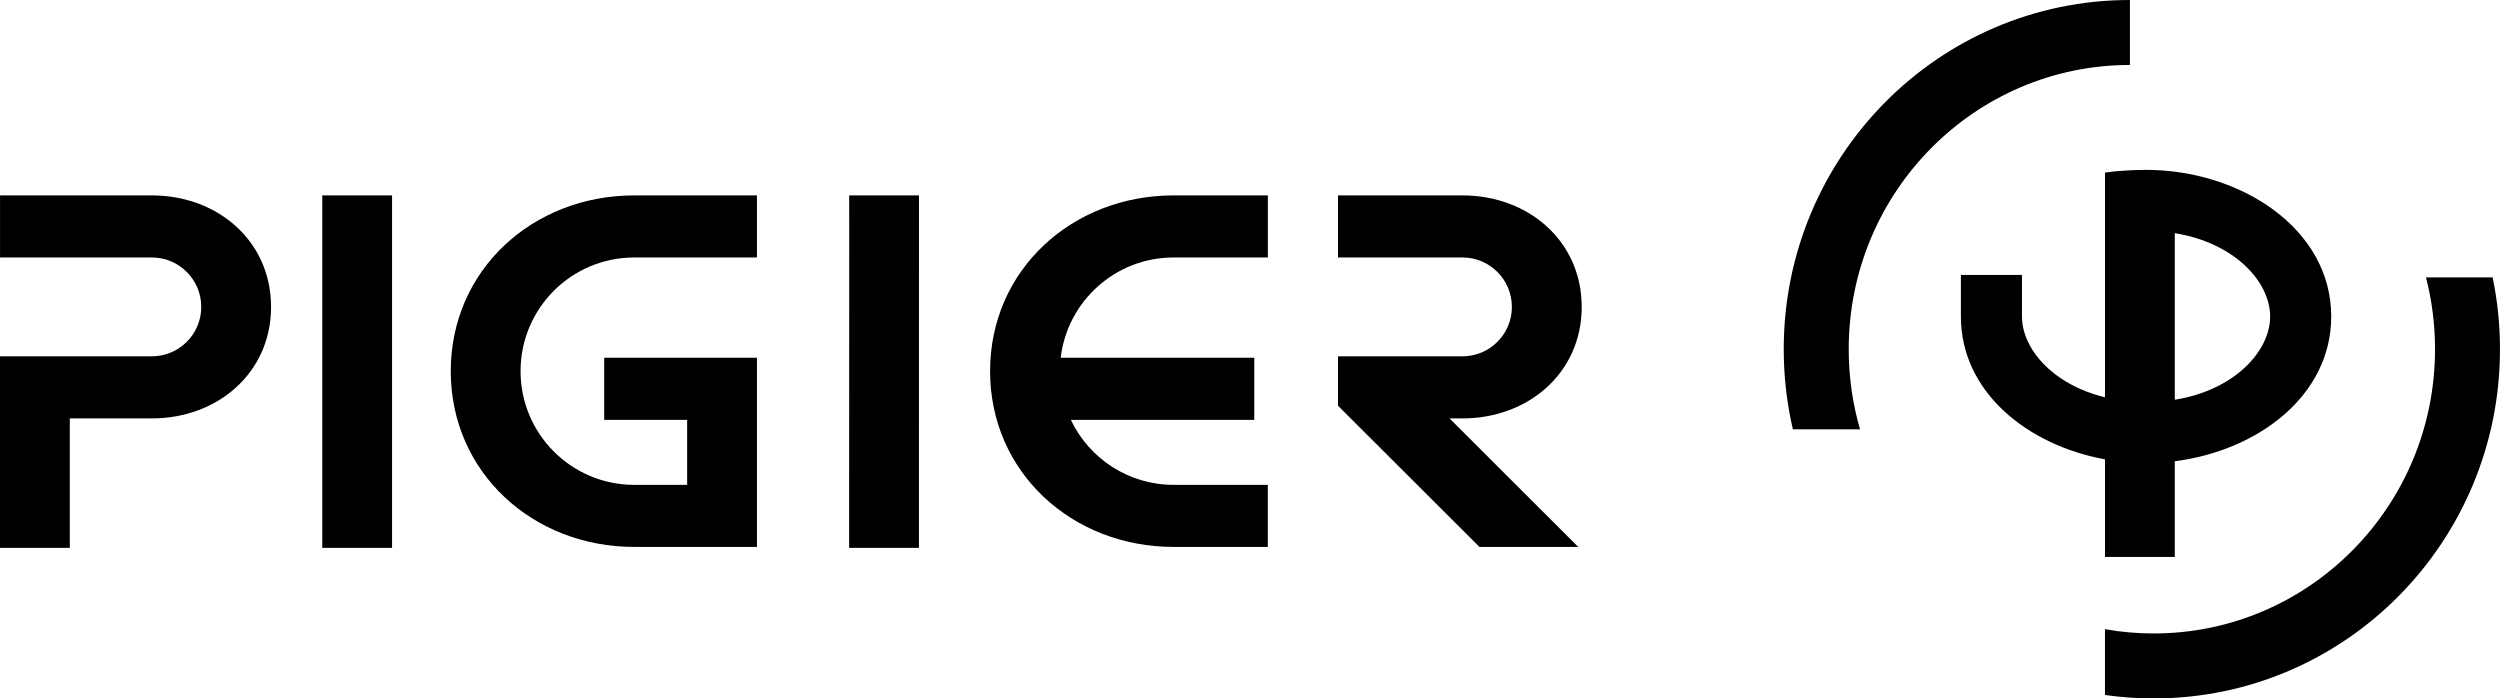 <?xml version="1.0" encoding="UTF-8"?>
<svg id="Calque_2" data-name="Calque 2" xmlns="http://www.w3.org/2000/svg" viewBox="0 0 1117.45 312.18">
  <g id="Calque_1-2" data-name="Calque 1">
    <g>
      <path d="M67.87,87.34H.02v27.75h67.85c12.2,0,22.09,9.9,22.09,22.09s-9.89,22.09-22.09,22.09H0v85.62h31.2v-57.87h36.67c29.44,0,53.29-20.41,53.29-49.84s-23.85-49.84-53.29-49.84Z"/>
      <polygon points="144.05 99.49 144.05 232.72 144.05 244.88 175.24 244.88 175.24 232.72 175.24 99.49 175.24 87.34 144.05 87.34 144.05 99.49"/>
      <path d="M379.58,99.49c0,71.23-.03,111.58-.03,133.23v12.16h31.2v-12.16c0-21.65.01-62,.01-133.23v-12.15h-31.19v12.15Z"/>
      <path d="M706.99,137.18c0-29.43-23.86-49.84-53.29-49.84h-55.64v27.75h55.64c12.2,0,22.08,9.9,22.08,22.09s-9.88,22.09-22.08,22.09h-55.64v22.08l63.21,63.11h44.15l-57.51-57.44h5.8c29.43,0,53.29-20.41,53.29-49.84Z"/>
      <path d="M283.48,87.34c-45.29,0-82,33.27-82,78.56s36.71,78.56,82,78.56h54.86v-84.56h-68.27v27.76h37.07v29.06h-23.66c-28.06,0-50.8-22.76-50.8-50.82s22.74-50.81,50.8-50.81h54.86v-27.75h-54.86Z"/>
      <path d="M524.56,87.34c-45.29,0-82.01,33.27-82.01,78.56s36.72,78.56,82.01,78.56h42.12v-27.74h-42.12c-20.28,0-37.77-11.88-45.92-29.06h81.99v-27.76h-86.52c2.97-25.22,24.42-44.81,50.45-44.81h42.15v-27.75h-42.15Z"/>
      <path d="M1114.18,124h-29.81c2.64,10.25,4.04,21,4.04,32.09,0,70.3-56.41,127.05-125.72,127.05-7.43,0-14.72-.64-21.81-1.91v29.41c7.12,1.02,14.41,1.54,21.81,1.54,85.6,0,154.75-70.01,154.75-156.09,0-11-1.13-21.73-3.27-32.09Z"/>
      <path d="M952.03,29.04V0c-85.59,0-154.74,70.02-154.74,156.09,0,12.33,1.43,24.32,4.09,35.82h30.02c-3.3-11.35-5.06-23.38-5.06-35.82,0-70.3,56.41-127.05,125.69-127.05Z"/>
      <path d="M972.08,248.93v-42.76c36.98-4.68,69.93-29.22,69.93-64.7,0-39.58-40.94-65.54-82.76-65.54-5.24,0-13.22.41-18.36,1.2v100.45c-23.45-5.67-37.11-21.78-37.11-36.11v-18.57h-27.3v18.57c0,33.71,29.73,57.54,64.41,63.85v43.61h31.2ZM1014.71,141.47c0,15.42-15.82,32.9-42.62,37.21v-74.46c26.81,4.33,42.62,21.82,42.62,37.25Z"/>
    </g>
  </g>
</svg>